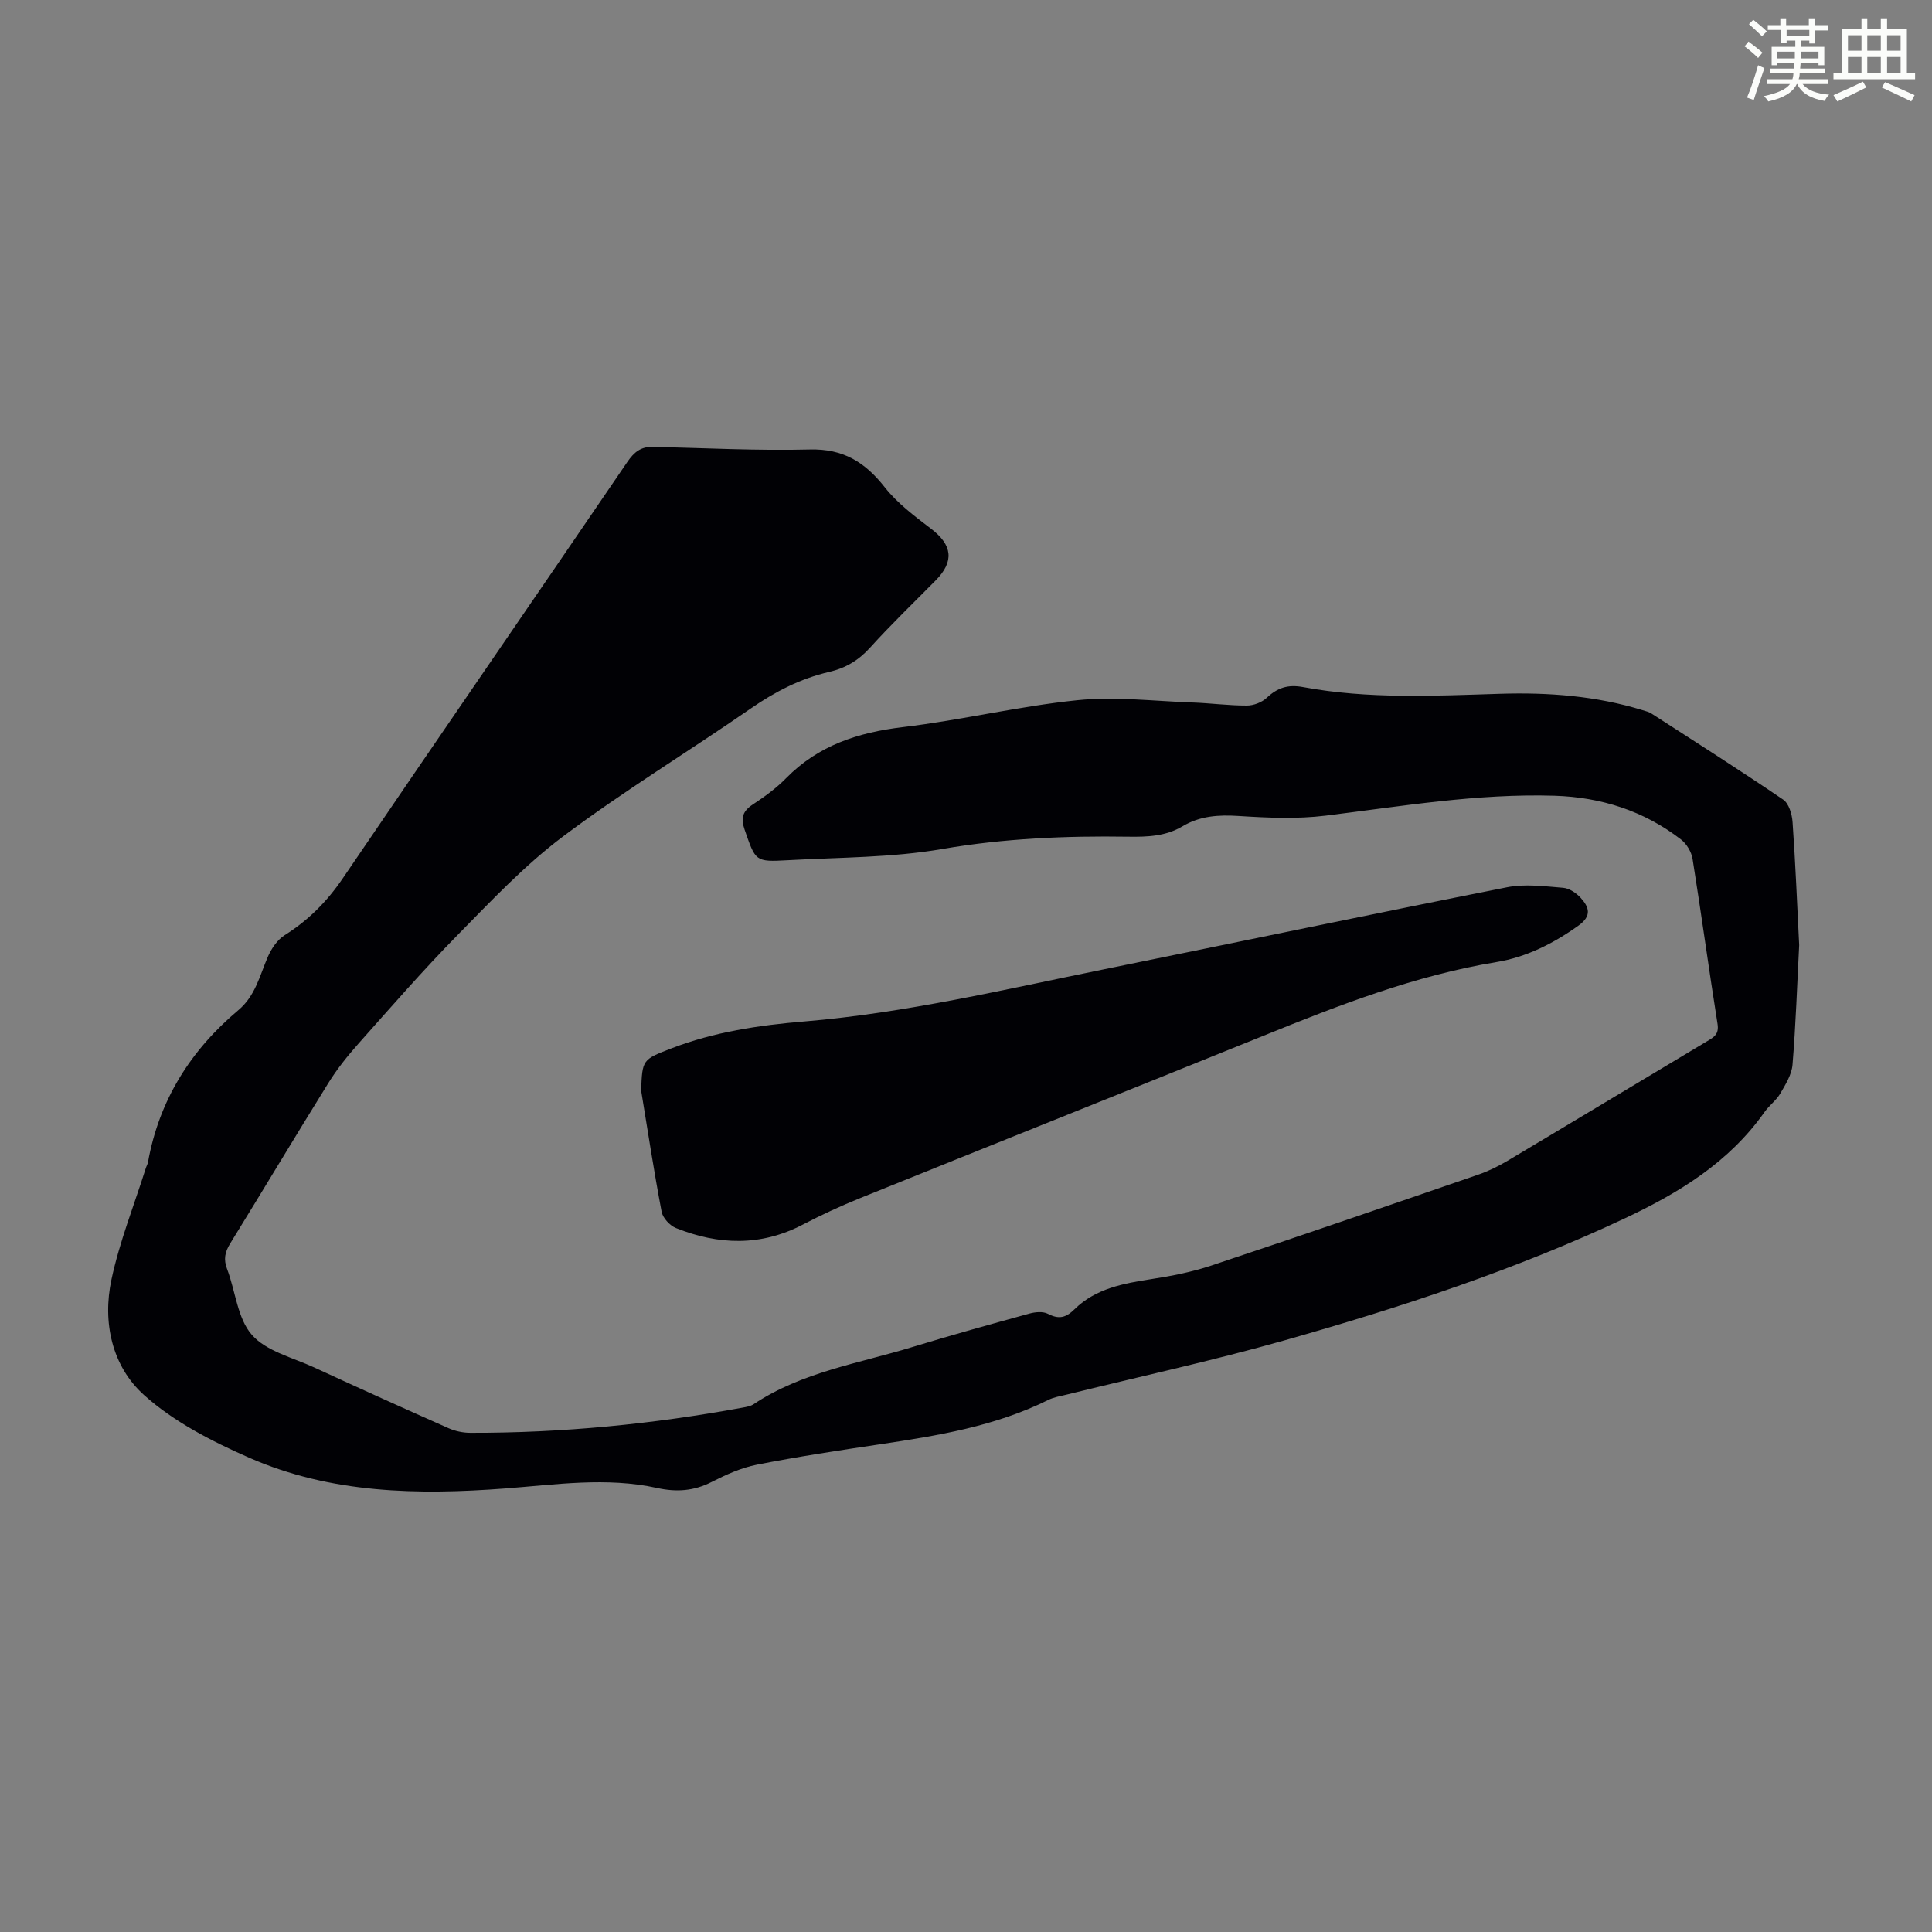 <svg enable-background="new 0 0 400 400" viewBox="0 0 400 400" xmlns="http://www.w3.org/2000/svg"><rect x="0" y="0" width="400" height="400" fill="#808080" stroke="none"/><path d="m361.2 9.6.8-1c.9.7 1.9 1.4 2.9 2.3l-.9 1.1c-1-1-2-1.8-2.8-2.4zm.5 10.6c.9-2.1 1.6-4.3 2.3-6.7.4.2.8.4 1.3.6-.7 2.1-1.5 4.3-2.2 6.6zm.4-15.2.9-.9c1 .8 2 1.6 2.8 2.4l-1 1c-.9-.9-1.8-1.7-2.7-2.5zm12.5-1.2h1.2v1.4h2.7v1.1h-2.7v2.7h-1.2v-.6h-1.8v1.3h4.9v3.8h-1.2v-.5h-3.7c0 .4-.1.9-.1 1.2h5.1v1h-5.2c0 .5-.1.9-.2 1.2h6v1h-5.2c1.1 1.3 2.9 2 5.5 2.2-.4.4-.7.8-.9 1.3-2.9-.5-4.8-1.6-5.7-3.5h-.1c-.8 1.7-2.7 2.9-5.9 3.6-.2-.4-.6-.8-.9-1.1 2.8-.6 4.6-1.4 5.4-2.5h-4.8v-1h5.3c.1-.3.2-.7.2-1.2h-4.9v-1h5c0-.4 0-.8.1-1.2h-3.5v.5h-1.2v-3.8h4.9v-1.3h-1.8v.5h-1.2v-2.7h-2.7v-1h2.6v-1.4h1.2v1.4h4.7v-1.4zm-6.6 8.3h3.6c0-.4 0-.9 0-1.4h-3.6zm1.9-4.6h4.7v-1.3h-4.7zm6.6 3.2h-3.7v1.4h3.7z" fill="#fbfcfa"/><path d="m385.3 3.8h1.3v2.2h2.8v-2.2h1.3v2.2h4.1v9.1h1.7v1.3h-16.9v-1.3h1.7v-9.1h4.1v-2.2zm.4 13.1.7 1.2c-1.8.9-3.8 1.9-6 2.9-.2-.4-.5-.8-.8-1.3 2.3-1 4.3-1.9 6.1-2.8zm-3.1-6.4h2.8v-3.2h-2.8zm0 4.6h2.8v-3.3h-2.8zm4-4.6h2.8v-3.2h-2.8zm0 4.6h2.8v-3.3h-2.8zm3.7 1.9c2.1.9 4.1 1.8 6.1 2.7l-.7 1.3c-2.2-1.1-4.2-2-6.1-2.9zm3.2-9.7h-2.8v3.2h2.8zm-2.8 7.8h2.8v-3.3h-2.8z" fill="#fbfcfa"/><g fill="#010105"><path d="m372.5 195.68c-.43 8.25-.7 16.53-1.38 24.77-.17 2.05-1.45 4.09-2.53 5.95-.83 1.42-2.29 2.46-3.26 3.83-7.34 10.42-17.72 16.75-29 22.05-22.64 10.64-46.31 18.39-70.29 25.2-14.93 4.24-30.12 7.53-45.2 11.26-1.3.32-2.67.53-3.84 1.12-10.99 5.45-22.88 7.39-34.84 9.17-8.52 1.27-17.04 2.56-25.48 4.22-3.23.64-6.39 2.07-9.35 3.58-3.69 1.88-7.28 2.12-11.29 1.24-10.45-2.3-20.99-.69-31.42.1-18.18 1.37-36.12 1.06-53.04-6.37-7.72-3.39-15.61-7.43-21.78-12.99-6.62-5.96-8.62-15.04-6.72-23.91 1.67-7.82 4.68-15.36 7.1-23.02.13-.43.38-.83.46-1.26 2.3-12.84 8.83-23.19 18.72-31.49 3.49-2.93 4.4-7.09 6.06-10.96.74-1.72 1.97-3.57 3.5-4.54 4.92-3.09 8.79-6.98 12.07-11.81 19.55-28.78 39.3-57.41 58.89-86.17 1.4-2.06 2.83-3.2 5.33-3.14 10.82.26 21.66.82 32.47.55 6.9-.18 11.41 2.63 15.49 7.81 2.62 3.33 6.19 6 9.61 8.61 4.41 3.36 4.84 6.74.94 10.69-4.56 4.62-9.25 9.13-13.6 13.94-2.37 2.62-5.09 4.23-8.44 5-5.96 1.38-11.22 4.1-16.26 7.59-12.88 8.91-26.3 17.07-38.81 26.45-7.99 5.99-14.96 13.41-22 20.57-7.05 7.18-13.67 14.79-20.36 22.31-2.29 2.57-4.47 5.3-6.28 8.22-6.85 11.02-13.5 22.16-20.31 33.2-1.09 1.77-1.41 3.26-.65 5.27 1.75 4.59 2.14 10.24 5.14 13.65s8.47 4.7 12.93 6.76c9.23 4.26 18.5 8.45 27.8 12.57 1.38.61 3 .95 4.52.95 18.95.04 37.74-1.79 56.38-5.22.76-.14 1.61-.28 2.23-.69 10.01-6.68 21.79-8.45 32.96-11.87 8.01-2.45 16.09-4.69 24.17-6.91 1.2-.33 2.79-.48 3.81.05 2.25 1.17 3.7.85 5.52-.94 4.37-4.3 10.11-5.35 15.94-6.25 4.18-.64 8.39-1.47 12.39-2.8 18.45-6.15 36.84-12.48 55.22-18.81 2.09-.72 4.13-1.71 6.03-2.84 13.83-8.24 27.61-16.56 41.43-24.82 1.39-.83 2.45-1.43 2.12-3.54-1.81-11.37-3.35-22.79-5.17-34.17-.23-1.45-1.22-3.12-2.38-4.02-7.68-5.95-16.59-8.77-26.19-9.07-15.95-.49-31.64 2.17-47.4 4.12-5.92.73-12.03.45-18.02.07-4.16-.27-7.99-.02-11.6 2.13-3.5 2.08-7.25 2.22-11.28 2.16-12.85-.19-25.62.33-38.42 2.54-10.52 1.82-21.38 1.73-32.09 2.33-6.73.38-6.61.2-8.88-6.31-.86-2.47-.4-3.86 1.73-5.26 2.42-1.59 4.82-3.34 6.84-5.4 6.68-6.81 14.9-9.48 24.2-10.59 12.09-1.44 24.01-4.33 36.11-5.57 7.81-.8 15.82.19 23.73.47 3.8.13 7.59.65 11.38.64 1.39 0 3.1-.66 4.11-1.61 2.22-2.09 4.39-2.8 7.51-2.22 13.51 2.52 27.18 1.81 40.81 1.39 10.02-.31 19.89.44 29.52 3.4.63.19 1.31.36 1.85.72 9.12 5.88 18.27 11.7 27.24 17.8 1.17.8 1.82 3.01 1.93 4.63.6 8.47.94 16.96 1.37 25.49z"/><path d="m132.74 225.79c.24-6.41.24-6.41 6.28-8.74 8.85-3.41 18.12-4.79 27.5-5.57 21.01-1.75 41.48-6.63 62.06-10.8 27.81-5.64 55.59-11.47 83.43-16.98 3.73-.74 7.76-.2 11.63.11 1.28.1 2.74 1.1 3.65 2.11 1.71 1.9 2.35 3.69-.49 5.72-5.2 3.71-10.78 6.53-17 7.55-16.8 2.77-32.49 8.88-48.14 15.22-27.85 11.28-55.75 22.4-83.61 33.66-4.03 1.63-8 3.47-11.86 5.48-8.66 4.52-17.43 4.23-26.23.71-1.28-.51-2.74-2.09-2.98-3.39-1.59-8.33-2.86-16.72-4.24-25.08z"/></g></svg>